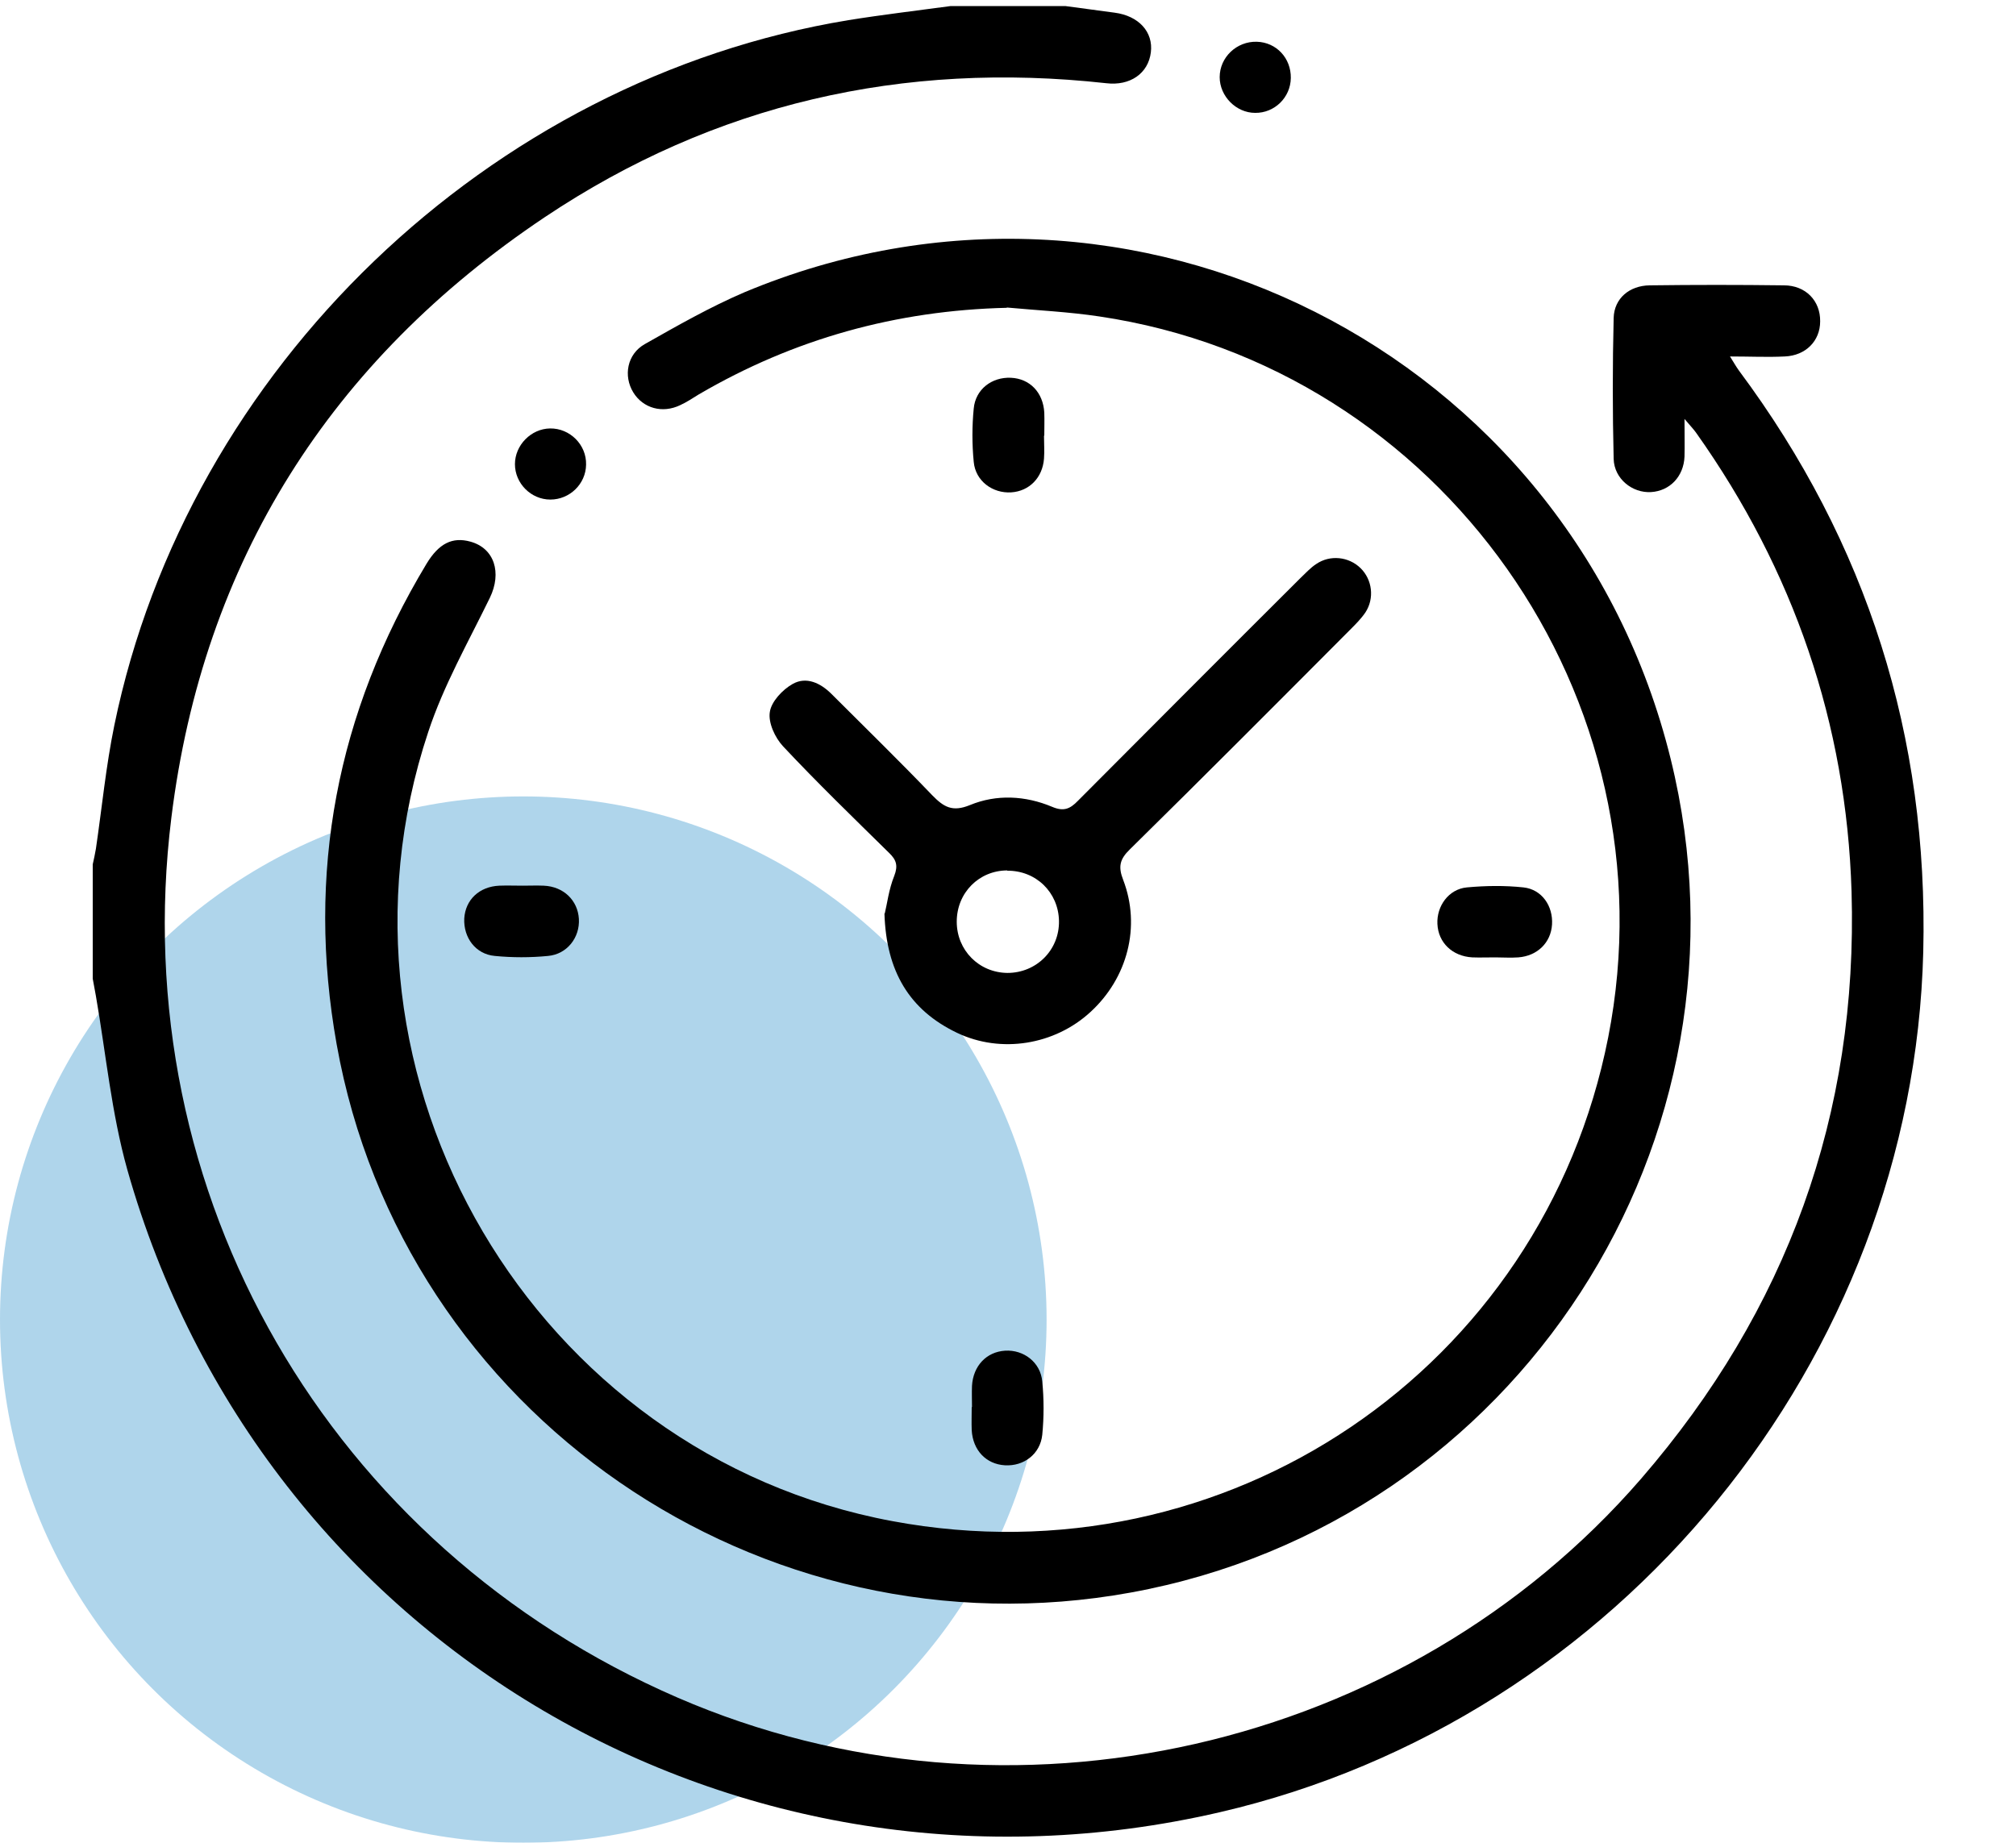 <?xml version="1.0" encoding="UTF-8"?><svg id="Layer_1" xmlns="http://www.w3.org/2000/svg" width="70" height="64" viewBox="0 0 70 64"><defs><style>.cls-1{fill:#7ab9de;}.cls-2{opacity:.6;}</style></defs><g id="Professional_Editing" class="cls-2"><circle id="Ellipse_14" class="cls-1" cx="18.17" cy="45.83" r="18.17"/></g><g><path d="m36.99.21c.57.08,1.14.15,1.71.23.84.11,1.35.67,1.26,1.38-.09.73-.72,1.17-1.55,1.07-7.05-.78-13.6.71-19.49,4.65-7.44,4.98-11.87,11.96-12.97,20.86-1.62,13.08,5.49,25.32,17.58,30.56,11.49,4.98,25.27,1.84,33.45-7.6,5.07-5.86,7.54-12.66,7.31-20.4-.18-5.83-2.01-11.15-5.39-15.92-.09-.13-.2-.24-.41-.49,0,.54.01.93,0,1.31-.03.69-.51,1.19-1.16,1.23-.65.04-1.28-.46-1.3-1.15-.04-1.63-.04-3.27,0-4.9.02-.68.55-1.12,1.25-1.13,1.55-.02,3.1-.02,4.66,0,.76,0,1.27.54,1.26,1.25,0,.68-.5,1.19-1.23,1.22-.6.03-1.2,0-1.9,0,.13.21.21.35.31.49,4.46,5.99,6.58,12.72,6.4,20.18-.35,14.18-10.57,26.68-24.43,29.89-16.71,3.87-33.27-5.84-37.93-22.32-.55-1.96-.74-4.02-1.09-6.03-.04-.2-.07-.4-.11-.6,0-1.32,0-2.65,0-3.97.04-.18.08-.36.11-.54.21-1.43.35-2.88.64-4.29C6.52,12.79,16.99,2.75,29.46.7c1.18-.19,2.37-.33,3.55-.49,1.32,0,2.65,0,3.97,0Z"/><path d="m34.96,10.69c-3.84.09-7.4,1.08-10.7,3.01-.21.13-.42.27-.64.37-.62.3-1.29.11-1.63-.44-.35-.57-.22-1.33.4-1.68,1.13-.64,2.27-1.29,3.46-1.8,13.45-5.63,28.67,2.05,32.16,16.21,3.26,13.22-5.34,26.51-18.75,28.95-12.86,2.34-25.28-6.21-27.57-19.04-1.06-5.94,0-11.51,3.12-16.69.43-.71.9-.94,1.52-.77.84.23,1.1,1.08.68,1.95-.75,1.54-1.61,3.05-2.14,4.66-4.01,12.05,3.69,25.1,16.12,27.41,11.58,2.16,22.58-5.28,24.85-16.8,2.32-11.78-5.8-23.28-17.67-25.04-1.06-.16-2.14-.21-3.21-.31Z"/><path d="m30.72,31.73c.08-.32.14-.84.33-1.31.14-.36.07-.56-.18-.8-1.24-1.22-2.49-2.43-3.68-3.7-.28-.3-.52-.82-.46-1.19.05-.36.44-.78.8-.98.47-.26.96-.03,1.34.35,1.17,1.17,2.36,2.33,3.5,3.52.4.41.7.59,1.31.34.92-.38,1.92-.33,2.85.06.4.17.62.08.9-.21,2.57-2.58,5.14-5.16,7.72-7.73.18-.17.35-.36.55-.49.48-.33,1.13-.26,1.54.14.41.4.49,1.05.17,1.54-.15.22-.34.41-.53.6-2.54,2.55-5.08,5.1-7.65,7.63-.35.34-.41.6-.23,1.06.62,1.62.15,3.41-1.14,4.59-1.24,1.14-3.1,1.45-4.63.72-1.65-.79-2.46-2.13-2.52-4.15Zm4.26-1.5c-.99,0-1.76.78-1.76,1.78,0,.99.77,1.77,1.76,1.78,1.01,0,1.81-.8,1.79-1.81-.02-.99-.8-1.75-1.8-1.74Z"/><path d="m51.92,33.25c-.27,0-.54.01-.8,0-.69-.04-1.18-.51-1.21-1.16-.03-.62.39-1.21,1.02-1.27.65-.06,1.32-.07,1.97,0,.64.07,1.03.65.99,1.29-.04.63-.51,1.09-1.17,1.14-.27.02-.54,0-.8,0Z"/><path d="m33.75,48.87c0-.25-.01-.49,0-.74.04-.69.5-1.18,1.15-1.22.64-.04,1.23.4,1.29,1.07.06.61.06,1.24,0,1.85-.07.67-.64,1.1-1.3,1.06-.65-.04-1.11-.52-1.15-1.22-.01-.27,0-.54,0-.8Z"/><path d="m36.25,15.13c0,.27.02.54,0,.8-.05.66-.51,1.13-1.14,1.17-.64.04-1.24-.39-1.3-1.06-.06-.61-.06-1.24,0-1.85.06-.67.63-1.1,1.29-1.07.66.03,1.12.51,1.16,1.21.01.27,0,.54,0,.8,0,0,0,0,0,0Z"/><path d="m18.14,30.76c.25,0,.49-.01.74,0,.69.03,1.18.51,1.22,1.15.04.65-.41,1.23-1.07,1.29-.61.06-1.24.06-1.85,0-.67-.06-1.09-.64-1.06-1.3.04-.65.52-1.11,1.22-1.14.27-.01.54,0,.8,0Z"/><path d="m44.82,2.71c-.01.68-.57,1.22-1.24,1.21-.66,0-1.23-.58-1.23-1.24,0-.69.59-1.25,1.29-1.23.68.02,1.19.57,1.18,1.26Z"/><path d="m19.11,17.35c-.67,0-1.23-.56-1.23-1.23,0-.66.56-1.23,1.22-1.24.69-.01,1.27.57,1.25,1.26-.01.67-.57,1.21-1.24,1.21Z"/></g></svg>
